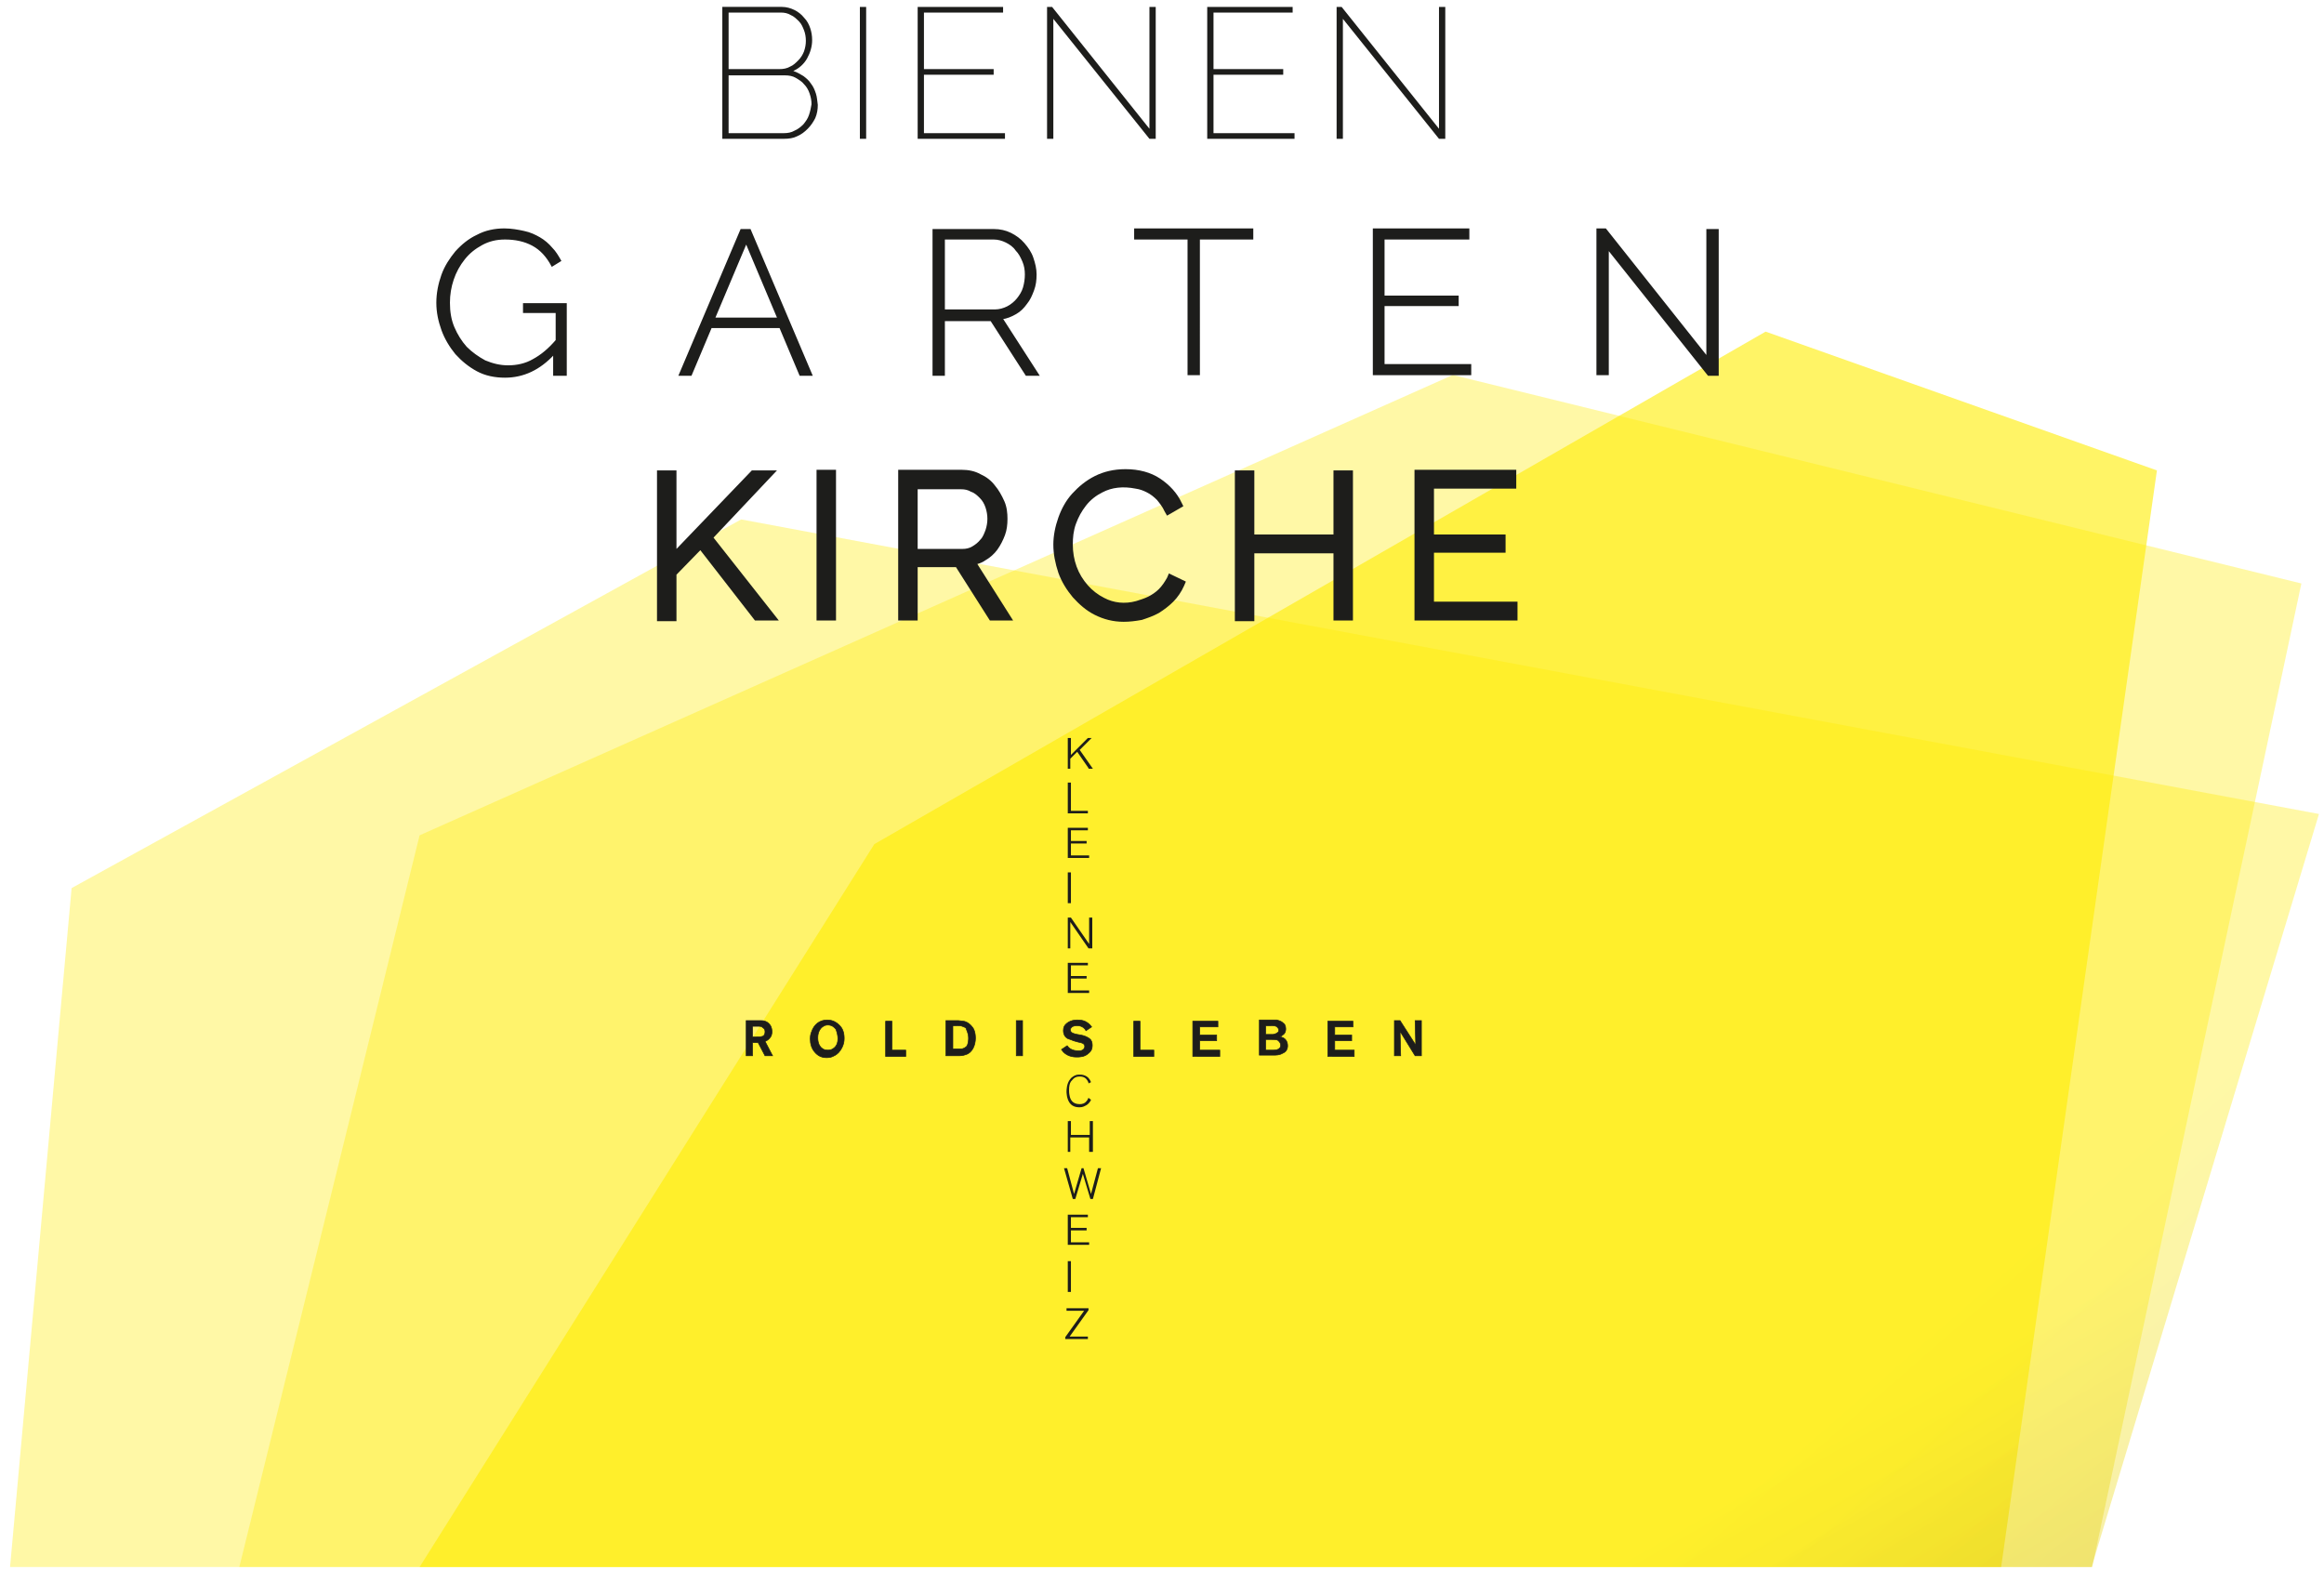 <?xml version="1.0" encoding="utf-8"?>
<!-- Generator: Adobe Illustrator 20.0.0, SVG Export Plug-In . SVG Version: 6.00 Build 0)  -->
<svg version="1.1" id="Ebene_1" xmlns="http://www.w3.org/2000/svg" xmlns:xlink="http://www.w3.org/1999/xlink" x="0px" y="0px"
	 viewBox="0 0 370 250" style="enable-background:new 0 0 370 250;" xml:space="preserve">
<style type="text/css">
	.st0{opacity:0.6;}
	.st1{clip-path:url(#SVGID_2_);}
	.st2{clip-path:url(#SVGID_4_);fill:url(#SVGID_5_);}
	.st3{opacity:0.35;}
	.st4{clip-path:url(#SVGID_7_);}
	.st5{clip-path:url(#SVGID_9_);fill:url(#SVGID_10_);}
	.st6{clip-path:url(#SVGID_12_);}
	.st7{clip-path:url(#SVGID_14_);fill:url(#SVGID_15_);}
	.st8{fill:#1D1D1B;}
	.st9{fill:none;stroke:#1D1D1B;stroke-width:0.267;stroke-miterlimit:11.001;}
	.st10{fill:none;stroke:#1D1D1B;stroke-width:0.104;stroke-miterlimit:5.697;}
</style>
<g>
	<g class="st0">
		<g>
			<defs>
				<rect id="SVGID_1_" x="49.6" y="39.5" width="311" height="212"/>
			</defs>
			<clipPath id="SVGID_2_">
				<use xlink:href="#SVGID_1_"  style="overflow:visible;"/>
			</clipPath>
			<g class="st1">
				<defs>
					<polygon id="SVGID_3_" points="281.1,52.8 343.4,74.9 318.6,249.5 66.8,249.5 139.2,134.4 					"/>
				</defs>
				<clipPath id="SVGID_4_">
					<use xlink:href="#SVGID_3_"  style="overflow:visible;"/>
				</clipPath>
				
					<linearGradient id="SVGID_5_" gradientUnits="userSpaceOnUse" x1="-111.681" y1="542.396" x2="-109.773" y2="542.396" gradientTransform="matrix(-50.577 -82.534 -82.534 50.577 39482.77 -36238.281)">
					<stop  offset="0" style="stop-color:#806018"/>
					<stop  offset="0.995" style="stop-color:#FFEC00"/>
					<stop  offset="1" style="stop-color:#FFEC00"/>
				</linearGradient>
				<polygon class="st2" points="142.3,372.8 -20.8,106.5 267.9,-70.4 431.1,195.8 				"/>
			</g>
		</g>
	</g>
	<g class="st3">
		<g>
			<defs>
				<rect id="SVGID_6_" x="-15.6" y="69.3" width="401.9" height="182.1"/>
			</defs>
			<clipPath id="SVGID_7_">
				<use xlink:href="#SVGID_6_"  style="overflow:visible;"/>
			</clipPath>
			<g class="st4">
				<defs>
					<polygon id="SVGID_8_" points="118,82.7 369.2,129.6 333,249.5 1.6,249.5 11.4,141.4 					"/>
				</defs>
				<clipPath id="SVGID_9_">
					<use xlink:href="#SVGID_8_"  style="overflow:visible;"/>
				</clipPath>
				
					<linearGradient id="SVGID_10_" gradientUnits="userSpaceOnUse" x1="-112.451" y1="542.885" x2="-110.544" y2="542.885" gradientTransform="matrix(-89.761 -102.173 -102.173 89.761 45805.145 -59774.43)">
					<stop  offset="0" style="stop-color:#806018"/>
					<stop  offset="0.995" style="stop-color:#FFEC00"/>
					<stop  offset="1" style="stop-color:#FFEC00"/>
				</linearGradient>
				<polygon class="st5" points="161.7,431.8 -81.1,155.3 209.1,-99.6 451.9,176.8 				"/>
			</g>
		</g>
	</g>
	<g class="st3">
		<g>
			<defs>
				<rect id="SVGID_11_" x="20.9" y="46.3" width="362.6" height="205.1"/>
			</defs>
			<clipPath id="SVGID_12_">
				<use xlink:href="#SVGID_11_"  style="overflow:visible;"/>
			</clipPath>
			<g class="st6">
				<defs>
					<polygon id="SVGID_13_" points="231.3,59.7 366.4,92.9 333.1,249.5 38.1,249.5 66.8,133 					"/>
				</defs>
				<clipPath id="SVGID_14_">
					<use xlink:href="#SVGID_13_"  style="overflow:visible;"/>
				</clipPath>
				
					<linearGradient id="SVGID_15_" gradientUnits="userSpaceOnUse" x1="-111.418" y1="542.274" x2="-109.511" y2="542.274" gradientTransform="matrix(-45.273 -79.694 -79.694 45.273 38513.176 -33030.391)">
					<stop  offset="0" style="stop-color:#806018"/>
					<stop  offset="0.995" style="stop-color:#FFEC00"/>
					<stop  offset="1" style="stop-color:#FFEC00"/>
				</linearGradient>
				<polygon class="st7" points="118.2,390.5 -43.4,106 286.3,-81.3 447.9,203.2 				"/>
			</g>
		</g>
	</g>
	<path class="st8" d="M229.1,22.1h1v-21h-1v19.4L213.6,1.1h-0.8v21h1V3L229.1,22.1z M193.2,21.2v-9.3h11.1v-0.9h-11.1V2h12.6V1.1
		h-13.6v21h13.9v-0.9H193.2z M183,22.1h1v-21h-1v19.4L167.5,1.1h-0.8v21h1V3L183,22.1z M147.1,21.2v-9.3h11.1v-0.9h-11.1V2h12.6V1.1
		h-13.6v21H160v-0.9H147.1z M137.9,1.1h-1v21h1V1.1z M124.3,2c0.6,0,1.1,0.1,1.6,0.4c0.5,0.2,0.9,0.6,1.3,1c0.4,0.4,0.6,0.9,0.8,1.4
		c0.2,0.5,0.3,1.1,0.3,1.7c0,0.6-0.1,1.1-0.3,1.7c-0.2,0.5-0.5,1-0.9,1.4c-0.4,0.4-0.8,0.8-1.3,1c-0.5,0.3-1.1,0.4-1.7,0.4h-8.1V2
		H124.3z M128.8,18.3c-0.2,0.6-0.5,1-0.9,1.5c-0.4,0.4-0.9,0.8-1.4,1c-0.5,0.3-1.1,0.4-1.7,0.4h-8.8V12h9c0.6,0,1.2,0.1,1.7,0.4
		c0.5,0.3,1,0.6,1.3,1c0.4,0.4,0.7,0.9,0.9,1.5c0.2,0.6,0.3,1.1,0.3,1.7C129.1,17.2,129,17.7,128.8,18.3 M129.9,14.9
		c-0.2-0.6-0.4-1.1-0.8-1.6c-0.3-0.5-0.8-0.9-1.2-1.2c-0.5-0.3-1-0.6-1.6-0.8c0.9-0.4,1.7-1.1,2.2-2c0.5-0.9,0.8-1.9,0.8-2.9
		c0-0.7-0.1-1.3-0.3-1.9c-0.2-0.6-0.5-1.2-1-1.7c-0.4-0.5-0.9-0.9-1.5-1.2c-0.6-0.3-1.3-0.5-2-0.5h-9.5v21h9.8
		c0.8,0,1.5-0.1,2.1-0.4c0.7-0.3,1.2-0.7,1.7-1.2c0.5-0.5,0.9-1.1,1.2-1.7c0.3-0.7,0.4-1.4,0.4-2.1
		C130.1,16.1,130.1,15.5,129.9,14.9"/>
	<path class="st8" d="M272,59.7h1.5V36.6h-1.7v20.3l-16.2-20.4h-1.3v23.1h1.7v-20L272,59.7z M220.3,58.2v-9.6h11.8v-1.4h-11.8V38
		h13.5v-1.5h-15.1v23.1h15.4v-1.5H220.3z M199.3,36.5h-18.6V38h8.5v21.6h1.7V38h8.5V36.5z M150.3,38h7.9c0.7,0,1.4,0.2,2,0.5
		c0.6,0.3,1.2,0.7,1.6,1.3c0.5,0.5,0.8,1.1,1.1,1.8c0.3,0.7,0.4,1.4,0.4,2.1c0,0.7-0.1,1.4-0.3,2.1c-0.2,0.7-0.6,1.3-1,1.8
		c-0.4,0.5-1,1-1.6,1.3c-0.6,0.3-1.3,0.5-2,0.5h-8.1V38z M150.3,59.7v-8.7h7.5l5.6,8.7h1.9l-5.8-9c0.8-0.1,1.5-0.4,2.2-0.8
		c0.7-0.4,1.2-0.9,1.7-1.6c0.5-0.6,0.8-1.3,1.1-2.1c0.3-0.8,0.4-1.6,0.4-2.5c0-0.9-0.2-1.7-0.5-2.6c-0.3-0.9-0.8-1.6-1.4-2.3
		c-0.6-0.7-1.3-1.2-2.1-1.6c-0.8-0.4-1.7-0.6-2.7-0.6h-9.6v23.1H150.3z M123.9,50.7h-10.2l5.1-12.1L123.9,50.7z M110,59.7l3.2-7.6
		h11l3.2,7.6h1.8l-9.8-23.1h-1.4l-9.8,23.1H110z M88.6,59.7h1.5V48.4h-6.7v1.3h5.2v4.5c-1.2,1.4-2.4,2.4-3.7,3.1c-1.2,0.7-2.6,1-4,1
		c-1.3,0-2.5-0.3-3.7-0.8c-1.1-0.6-2.1-1.3-3-2.2c-0.8-0.9-1.5-2-2-3.2c-0.5-1.2-0.7-2.5-0.7-3.9c0-1.3,0.2-2.5,0.6-3.7
		c0.4-1.2,1-2.3,1.8-3.3c0.8-1,1.7-1.7,2.8-2.3c1.1-0.6,2.3-0.9,3.7-0.9c1.6,0,3.1,0.3,4.4,1c1.3,0.7,2.3,1.8,3.1,3.3l1.3-0.8
		c-0.4-0.7-0.8-1.4-1.4-2c-0.5-0.6-1.2-1.2-1.9-1.6c-0.7-0.4-1.5-0.8-2.5-1c-0.9-0.2-2-0.4-3.1-0.4c-1.5,0-3,0.3-4.3,1
		c-1.3,0.6-2.4,1.5-3.4,2.6c-0.9,1.1-1.7,2.3-2.2,3.7c-0.5,1.4-0.8,2.9-0.8,4.4c0,1.5,0.3,2.9,0.8,4.3c0.5,1.4,1.3,2.7,2.2,3.8
		c1,1.1,2.1,2,3.4,2.7c1.3,0.7,2.8,1,4.4,1c2.9,0,5.5-1.2,7.8-3.7V59.7z"/>
	<path class="st9" d="M272,59.7h1.5V36.6h-1.7v20.3l-16.2-20.4h-1.3v23.1h1.7v-20L272,59.7z M220.3,58.2v-9.6h11.8v-1.4h-11.8V38
		h13.5v-1.5h-15.1v23.1h15.4v-1.5H220.3z M199.3,36.5h-18.6V38h8.5v21.6h1.7V38h8.5V36.5z M150.3,38h7.9c0.7,0,1.4,0.2,2,0.5
		c0.6,0.3,1.2,0.7,1.6,1.3c0.5,0.5,0.8,1.1,1.1,1.8c0.3,0.7,0.4,1.4,0.4,2.1c0,0.7-0.1,1.4-0.3,2.1c-0.2,0.7-0.6,1.3-1,1.8
		c-0.4,0.5-1,1-1.6,1.3c-0.6,0.3-1.3,0.5-2,0.5h-8.1V38z M150.3,59.7v-8.7h7.5l5.6,8.7h1.9l-5.8-9c0.8-0.1,1.5-0.4,2.2-0.8
		c0.7-0.4,1.2-0.9,1.7-1.6c0.5-0.6,0.8-1.3,1.1-2.1c0.3-0.8,0.4-1.6,0.4-2.5c0-0.9-0.2-1.7-0.5-2.6c-0.3-0.9-0.8-1.6-1.4-2.3
		c-0.6-0.7-1.3-1.2-2.1-1.6c-0.8-0.4-1.7-0.6-2.7-0.6h-9.6v23.1H150.3z M123.9,50.7h-10.2l5.1-12.1L123.9,50.7z M110,59.7l3.2-7.6
		h11l3.2,7.6h1.8l-9.8-23.1h-1.4l-9.8,23.1H110z M88.6,59.7h1.5V48.4h-6.7v1.3h5.2v4.5c-1.2,1.4-2.4,2.4-3.7,3.1c-1.2,0.7-2.6,1-4,1
		c-1.3,0-2.5-0.3-3.7-0.8c-1.1-0.6-2.1-1.3-3-2.2c-0.8-0.9-1.5-2-2-3.2c-0.5-1.2-0.7-2.5-0.7-3.9c0-1.3,0.2-2.5,0.6-3.7
		c0.4-1.2,1-2.3,1.8-3.3c0.8-1,1.7-1.7,2.8-2.3c1.1-0.6,2.3-0.9,3.7-0.9c1.6,0,3.1,0.3,4.4,1c1.3,0.7,2.3,1.8,3.1,3.3l1.3-0.8
		c-0.4-0.7-0.8-1.4-1.4-2c-0.5-0.6-1.2-1.2-1.9-1.6c-0.7-0.4-1.5-0.8-2.5-1c-0.9-0.2-2-0.4-3.1-0.4c-1.5,0-3,0.3-4.3,1
		c-1.3,0.6-2.4,1.5-3.4,2.6c-0.9,1.1-1.7,2.3-2.2,3.7c-0.5,1.4-0.8,2.9-0.8,4.4c0,1.5,0.3,2.9,0.8,4.3c0.5,1.4,1.3,2.7,2.2,3.8
		c1,1.1,2.1,2,3.4,2.7c1.3,0.7,2.8,1,4.4,1c2.9,0,5.5-1.2,7.8-3.7V59.7z"/>
	<g>
		<path class="st8" d="M173.3,122.3l-1.8-2.6l-1.1,1.1v1.6H170v-4.9h0.5v2.7l2.7-2.7h0.6l-1.9,1.9l2.1,3H173.3z"/>
	</g>
	<g>
		<path class="st8" d="M170,129.5v-4.9h0.5v4.5h2.7v0.4H170z"/>
	</g>
	<g>
		<path class="st8" d="M170,136.7v-4.9h3.2v0.4h-2.7v1.7h2.5v0.4h-2.5v1.9h2.9v0.4H170z"/>
	</g>
	<g>
		<path class="st8" d="M170,143.8v-4.9h0.5v4.9H170z"/>
	</g>
	<g>
		<path class="st8" d="M173.3,151l-2.9-4.2v4.2H170v-4.9h0.5l2.9,4.2l0-4.2h0.5v4.9H173.3z"/>
	</g>
	<g>
		<path class="st8" d="M170,158.2v-4.9h3.2v0.4h-2.7v1.7h2.5v0.4h-2.5v1.9h2.9v0.4H170z"/>
	</g>
	<g>
		<path class="st8" d="M173.3,172.5c0-0.2-0.1-0.3-0.2-0.5c-0.2-0.3-0.5-0.6-1.2-0.6c-0.1,0-0.5,0-0.8,0.2c-0.2,0.1-0.4,0.4-0.6,0.6
			c-0.2,0.3-0.3,0.7-0.3,1.4c0,0.1,0,0.5,0.1,0.9c0.1,0.5,0.4,1.3,1.6,1.3c0.4,0,0.8-0.1,1.1-0.5c0.2-0.2,0.2-0.4,0.3-0.5l0.4,0.3
			c-0.2,0.5-0.6,0.8-0.8,0.9c-0.2,0.1-0.5,0.3-1,0.3c-0.3,0-1.1,0-1.6-0.7c-0.5-0.7-0.5-1.7-0.5-1.8c0-0.2,0-1.3,0.6-2
			c0.2-0.3,0.5-0.4,0.6-0.5c0.2-0.1,0.4-0.2,0.8-0.2c0.3,0,0.5,0,0.8,0.1c0.6,0.2,0.9,0.6,1.1,1.1L173.3,172.5z"/>
	</g>
	<g>
		<path class="st8" d="M173.4,183.4v-2.3h-3v2.3H170v-4.9h0.5v2.2h3v-2.2h0.5v4.9H173.4z"/>
	</g>
	<g>
		<path class="st8" d="M174,190.9h-0.4l-1.2-4l-1.2,4h-0.4l-1.4-4.9h0.5l1.1,4.1l1.2-4.1h0.3l1.2,4.1l1.1-4.1h0.5L174,190.9z"/>
	</g>
	<g>
		<path class="st8" d="M170,198.3v-4.9h3.2v0.4h-2.7v1.7h2.5v0.4h-2.5v1.9h2.9v0.4H170z"/>
	</g>
	<g>
		<path class="st8" d="M170,205.7v-4.9h0.5v4.9H170z"/>
	</g>
	<g>
		<path class="st8" d="M170.3,212.8h2.9v0.4h-3.6v-0.3l3-4.2h-2.8v-0.4h3.5v0.3L170.3,212.8z"/>
	</g>
	<path class="st8" d="M226.3,168.1v-5.6h-1l0.1,3.9l-2.5-3.9H222v5.6h1l-0.1-3.9l2.4,3.9H226.3z M215.6,168.1v-0.9h-3.1v-1.5h2.7
		v-0.9h-2.7v-1.3h2.9v-0.9h-4v5.6H215.6z M203.9,166.4c0,0.3-0.1,0.4-0.2,0.5c-0.3,0.3-0.7,0.3-1,0.3h-1.2v-1.7h0.6
		c0.7,0,1,0,1.3,0.1C203.8,165.9,203.9,166.2,203.9,166.4 M203.6,164c0,0.2-0.1,0.4-0.2,0.4c-0.2,0.2-0.4,0.2-0.7,0.3
		c-0.3,0-0.6,0-0.8,0h-0.4v-1.4h0.8c0.4,0,0.9,0,1.1,0.3C203.6,163.8,203.6,164,203.6,164 M205,166.5c0-0.8-0.5-1.2-0.8-1.3
		c-0.2-0.1-0.4-0.1-0.4-0.2c0.2,0,0.3-0.1,0.4-0.2c0.5-0.3,0.5-0.8,0.5-1c0-0.5-0.2-0.8-0.4-0.9c-0.4-0.4-0.8-0.4-1-0.5
		c-0.3,0-0.6,0-0.8,0h-2v5.6h2.2c0.5,0,1,0,1.5-0.3C204.7,167.5,205,167.1,205,166.5 M194.2,168.1v-0.9H191v-1.5h2.7v-0.9H191v-1.3
		h2.9v-0.9h-4v5.6H194.2z M183.7,168.1v-0.9h-2.2v-4.6h-1v5.6H183.7z M173.9,166.4c0-0.5-0.2-0.8-0.3-0.9c-0.4-0.4-1-0.6-1.5-0.7
		l-0.6-0.1c-0.5-0.1-0.8-0.2-1-0.4c0-0.1-0.1-0.2-0.1-0.3c0-0.1,0-0.2,0.1-0.3c0.2-0.4,0.9-0.4,1-0.4c0.9,0,1.3,0.6,1.4,0.8l0.9-0.6
		c-0.8-1.1-1.8-1.1-2.3-1.1c-1.1,0-1.7,0.5-2,0.9c-0.2,0.3-0.2,0.7-0.2,0.8c0,0.8,0.5,1.2,0.8,1.3c0.3,0.1,0.6,0.2,0.8,0.3l0.7,0.2
		c0.3,0.1,0.8,0.1,1,0.4c0.1,0.1,0.1,0.3,0.1,0.3c0,0.5-0.5,0.7-0.7,0.7c-0.2,0-0.4,0-0.4,0c-1,0-1.5-0.5-1.7-0.8l-0.9,0.6
		c0.1,0.1,0.2,0.3,0.3,0.4c0.8,0.8,1.8,0.8,2.2,0.8c0.3,0,1.2,0,1.8-0.6C173.8,167.3,173.9,166.9,173.9,166.4 M162.8,162.5h-1v5.6h1
		V162.5z M154.2,165.3c0,0.1,0,0.9-0.3,1.3c-0.3,0.3-0.7,0.4-0.8,0.4c-0.3,0-0.6,0-1.1,0h-0.3v-3.7h0.6c0.5,0,0.6,0,0.9,0.1
		c0.3,0.1,0.5,0.2,0.6,0.3C153.9,164.1,154.2,164.5,154.2,165.3 M155.3,165.3c0-1-0.3-1.6-0.6-1.9c-0.5-0.6-1.1-0.8-1.3-0.8
		c-0.2,0-0.6-0.1-0.8-0.1h-2v5.6h1.8c0.5,0,0.9,0,1.4-0.2C154.8,167.6,155.3,166.4,155.3,165.3 M144.2,168.1v-0.9H142v-4.6h-1v5.6
		H144.2z M133.4,165.4c0,1.1-0.6,1.5-1,1.7c-0.3,0.1-0.5,0.1-0.6,0.1c-0.1,0-0.5,0-0.8-0.2c-0.8-0.5-0.8-1.5-0.8-1.8
		c0-1,0.5-1.6,0.9-1.8c0.1-0.1,0.4-0.2,0.7-0.2c0.6,0,1,0.3,1.3,0.7C133.3,164.5,133.4,164.9,133.4,165.4 M134.4,165.3
		c0-1.1-0.4-1.7-0.7-2c-0.3-0.3-0.9-0.9-2-0.9c-1.2,0-2.1,0.7-2.5,1.9c-0.2,0.5-0.2,0.9-0.2,1.1c0,0.8,0.2,1.5,0.7,2.1
		c0.5,0.6,1.1,0.9,1.9,0.9c0.5,0,0.8-0.1,1-0.2c0.5-0.2,0.8-0.5,0.9-0.6C134.4,166.6,134.4,165.6,134.4,165.3 M121.8,164.3
		c0,0.5-0.3,0.7-0.4,0.7c-0.3,0.1-0.6,0.1-1.2,0.1h-0.4v-1.7h0.8c0.4,0,0.7,0,0.8,0.2C121.8,163.8,121.8,164.1,121.8,164.3
		 M123,168.1l-1.2-2.3c0.6-0.2,0.9-0.7,1-0.9c0.1-0.3,0.1-0.5,0.1-0.6c0-0.2,0-0.7-0.3-1.1c-0.5-0.7-1.2-0.7-1.5-0.7h-2.3v5.6h1V166
		h0.9l1.1,2.1H123z"/>
	<path class="st10" d="M226.3,168.1v-5.6h-1l0.1,3.9l-2.5-3.9H222v5.6h1l-0.1-3.9l2.4,3.9H226.3z M215.6,168.1v-0.9h-3.1v-1.5h2.7
		v-0.9h-2.7v-1.3h2.9v-0.9h-4v5.6H215.6z M203.9,166.4c0,0.3-0.1,0.4-0.2,0.5c-0.3,0.3-0.7,0.3-1,0.3h-1.2v-1.7h0.6
		c0.7,0,1,0,1.3,0.1C203.8,165.9,203.9,166.2,203.9,166.4z M203.6,164c0,0.2-0.1,0.4-0.2,0.4c-0.2,0.2-0.4,0.2-0.7,0.3
		c-0.3,0-0.6,0-0.8,0h-0.4v-1.4h0.8c0.4,0,0.9,0,1.1,0.3C203.6,163.8,203.6,164,203.6,164z M205,166.5c0-0.8-0.5-1.2-0.8-1.3
		c-0.2-0.1-0.4-0.1-0.4-0.2c0.2,0,0.3-0.1,0.4-0.2c0.5-0.3,0.5-0.8,0.5-1c0-0.5-0.2-0.8-0.4-0.9c-0.4-0.4-0.8-0.4-1-0.5
		c-0.3,0-0.6,0-0.8,0h-2v5.6h2.2c0.5,0,1,0,1.5-0.3C204.7,167.5,205,167.1,205,166.5z M194.2,168.1v-0.9H191v-1.5h2.7v-0.9H191v-1.3
		h2.9v-0.9h-4v5.6H194.2z M183.7,168.1v-0.9h-2.2v-4.6h-1v5.6H183.7z M173.9,166.4c0-0.5-0.2-0.8-0.3-0.9c-0.4-0.4-1-0.6-1.5-0.7
		l-0.6-0.1c-0.5-0.1-0.8-0.2-1-0.4c0-0.1-0.1-0.2-0.1-0.3c0-0.1,0-0.2,0.1-0.3c0.2-0.4,0.9-0.4,1-0.4c0.9,0,1.3,0.6,1.4,0.8l0.9-0.6
		c-0.8-1.1-1.8-1.1-2.3-1.1c-1.1,0-1.7,0.5-2,0.9c-0.2,0.3-0.2,0.7-0.2,0.8c0,0.8,0.5,1.2,0.8,1.3c0.3,0.1,0.6,0.2,0.8,0.3l0.7,0.2
		c0.3,0.1,0.8,0.1,1,0.4c0.1,0.1,0.1,0.3,0.1,0.3c0,0.5-0.5,0.7-0.7,0.7c-0.2,0-0.4,0-0.4,0c-1,0-1.5-0.5-1.7-0.8l-0.9,0.6
		c0.1,0.1,0.2,0.3,0.3,0.4c0.8,0.8,1.8,0.8,2.2,0.8c0.3,0,1.2,0,1.8-0.6C173.8,167.3,173.9,166.9,173.9,166.4z M162.8,162.5h-1v5.6
		h1V162.5z M154.2,165.3c0,0.1,0,0.9-0.3,1.3c-0.3,0.3-0.7,0.4-0.8,0.4c-0.3,0-0.6,0-1.1,0h-0.3v-3.7h0.6c0.5,0,0.6,0,0.9,0.1
		c0.3,0.1,0.5,0.2,0.6,0.3C153.9,164.1,154.2,164.5,154.2,165.3z M155.3,165.3c0-1-0.3-1.6-0.6-1.9c-0.5-0.6-1.1-0.8-1.3-0.8
		c-0.2,0-0.6-0.1-0.8-0.1h-2v5.6h1.8c0.5,0,0.9,0,1.4-0.2C154.8,167.6,155.3,166.4,155.3,165.3z M144.2,168.1v-0.9H142v-4.6h-1v5.6
		H144.2z M133.4,165.4c0,1.1-0.6,1.5-1,1.7c-0.3,0.1-0.5,0.1-0.6,0.1c-0.1,0-0.5,0-0.8-0.2c-0.8-0.5-0.8-1.5-0.8-1.8
		c0-1,0.5-1.6,0.9-1.8c0.1-0.1,0.4-0.2,0.7-0.2c0.6,0,1,0.3,1.3,0.7C133.3,164.5,133.4,164.9,133.4,165.4z M134.4,165.3
		c0-1.1-0.4-1.7-0.7-2c-0.3-0.3-0.9-0.9-2-0.9c-1.2,0-2.1,0.7-2.5,1.9c-0.2,0.5-0.2,0.9-0.2,1.1c0,0.8,0.2,1.5,0.7,2.1
		c0.5,0.6,1.1,0.9,1.9,0.9c0.5,0,0.8-0.1,1-0.2c0.5-0.2,0.8-0.5,0.9-0.6C134.4,166.6,134.4,165.6,134.4,165.3z M121.8,164.3
		c0,0.5-0.3,0.7-0.4,0.7c-0.3,0.1-0.6,0.1-1.2,0.1h-0.4v-1.7h0.8c0.4,0,0.7,0,0.8,0.2C121.8,163.8,121.8,164.1,121.8,164.3z
		 M123,168.1l-1.2-2.3c0.6-0.2,0.9-0.7,1-0.9c0.1-0.3,0.1-0.5,0.1-0.6c0-0.2,0-0.7-0.3-1.1c-0.5-0.7-1.2-0.7-1.5-0.7h-2.3v5.6h1V166
		h0.9l1.1,2.1H123z"/>
	<path class="st8" d="M124,98.8h-3.8l-8.7-11.2l-3.8,3.9v7.4h-3.1v-24h3.1v12.5l12-12.5h4l-10.1,10.7L124,98.8z M133.2,98.8H130v-24
		h3.1V98.8z M146.1,87.4h7.1c0.6,0,1.1-0.1,1.6-0.4c0.5-0.3,0.9-0.6,1.3-1.1c0.4-0.4,0.6-1,0.8-1.5c0.2-0.6,0.3-1.2,0.3-1.8
		c0-0.6-0.1-1.2-0.3-1.8c-0.2-0.6-0.5-1.1-0.9-1.5c-0.4-0.4-0.8-0.8-1.4-1c-0.5-0.3-1-0.4-1.6-0.4h-6.9V87.4z M161.3,98.8h-3.7
		l-5.4-8.5h-6.1v8.5H143v-24h10.1c1.1,0,2.1,0.2,3,0.7c0.9,0.4,1.7,1,2.3,1.8c0.6,0.7,1.1,1.6,1.5,2.5c0.4,0.9,0.5,1.9,0.5,2.8
		c0,0.9-0.1,1.8-0.4,2.6c-0.3,0.8-0.7,1.6-1.2,2.3c-0.5,0.7-1.2,1.3-1.9,1.7c-0.4,0.3-0.9,0.5-1.3,0.6L161.3,98.8z M215.4,98.8h-3.1
		V88.1h-12.6v10.8h-3.1v-24h3.1v10.2h12.6V74.9h3.1V98.8z M241.7,98.8h-16.5v-24h16.2v3h-13.1v7.3h11.4v2.9h-11.4v7.8h13.3V98.8z
		 M178.9,99c-1.7,0-3.2-0.4-4.6-1.1c-1.4-0.7-2.5-1.7-3.5-2.8c-1-1.2-1.8-2.5-2.3-3.9c-0.5-1.5-0.8-3-0.8-4.5c0-1.4,0.3-2.9,0.8-4.3
		c0.5-1.4,1.2-2.7,2.2-3.8c1-1.1,2.2-2.1,3.6-2.8c1.4-0.7,3-1.1,4.9-1.1c2.1,0,4,0.5,5.5,1.5c1.5,1,2.7,2.3,3.4,3.8l0.3,0.6
		l-2.6,1.5l-0.4-0.7c-0.3-0.7-0.8-1.3-1.2-1.8c-0.5-0.5-1-0.9-1.6-1.2c-0.6-0.3-1.1-0.5-1.8-0.6c-2-0.4-3.8-0.2-5.3,0.6
		c-1,0.5-1.9,1.2-2.6,2.1c-0.7,0.9-1.2,1.8-1.6,2.9c-0.4,1.1-0.5,2.2-0.5,3.3c0,1.2,0.2,2.4,0.6,3.5c0.4,1.1,1,2.1,1.8,3
		c0.7,0.8,1.6,1.5,2.6,2c1.5,0.8,3.3,1,5.1,0.5c0.6-0.2,1.3-0.4,1.9-0.7c0.6-0.3,1.2-0.7,1.7-1.2c0.5-0.5,0.9-1.1,1.3-1.8l0.3-0.7
		l2.7,1.3l-0.3,0.7c-0.4,0.9-1,1.8-1.7,2.5c-0.7,0.7-1.5,1.3-2.3,1.8c-0.9,0.5-1.8,0.8-2.7,1.1C180.7,98.9,179.8,99,178.9,99"/>
</g>
</svg>

